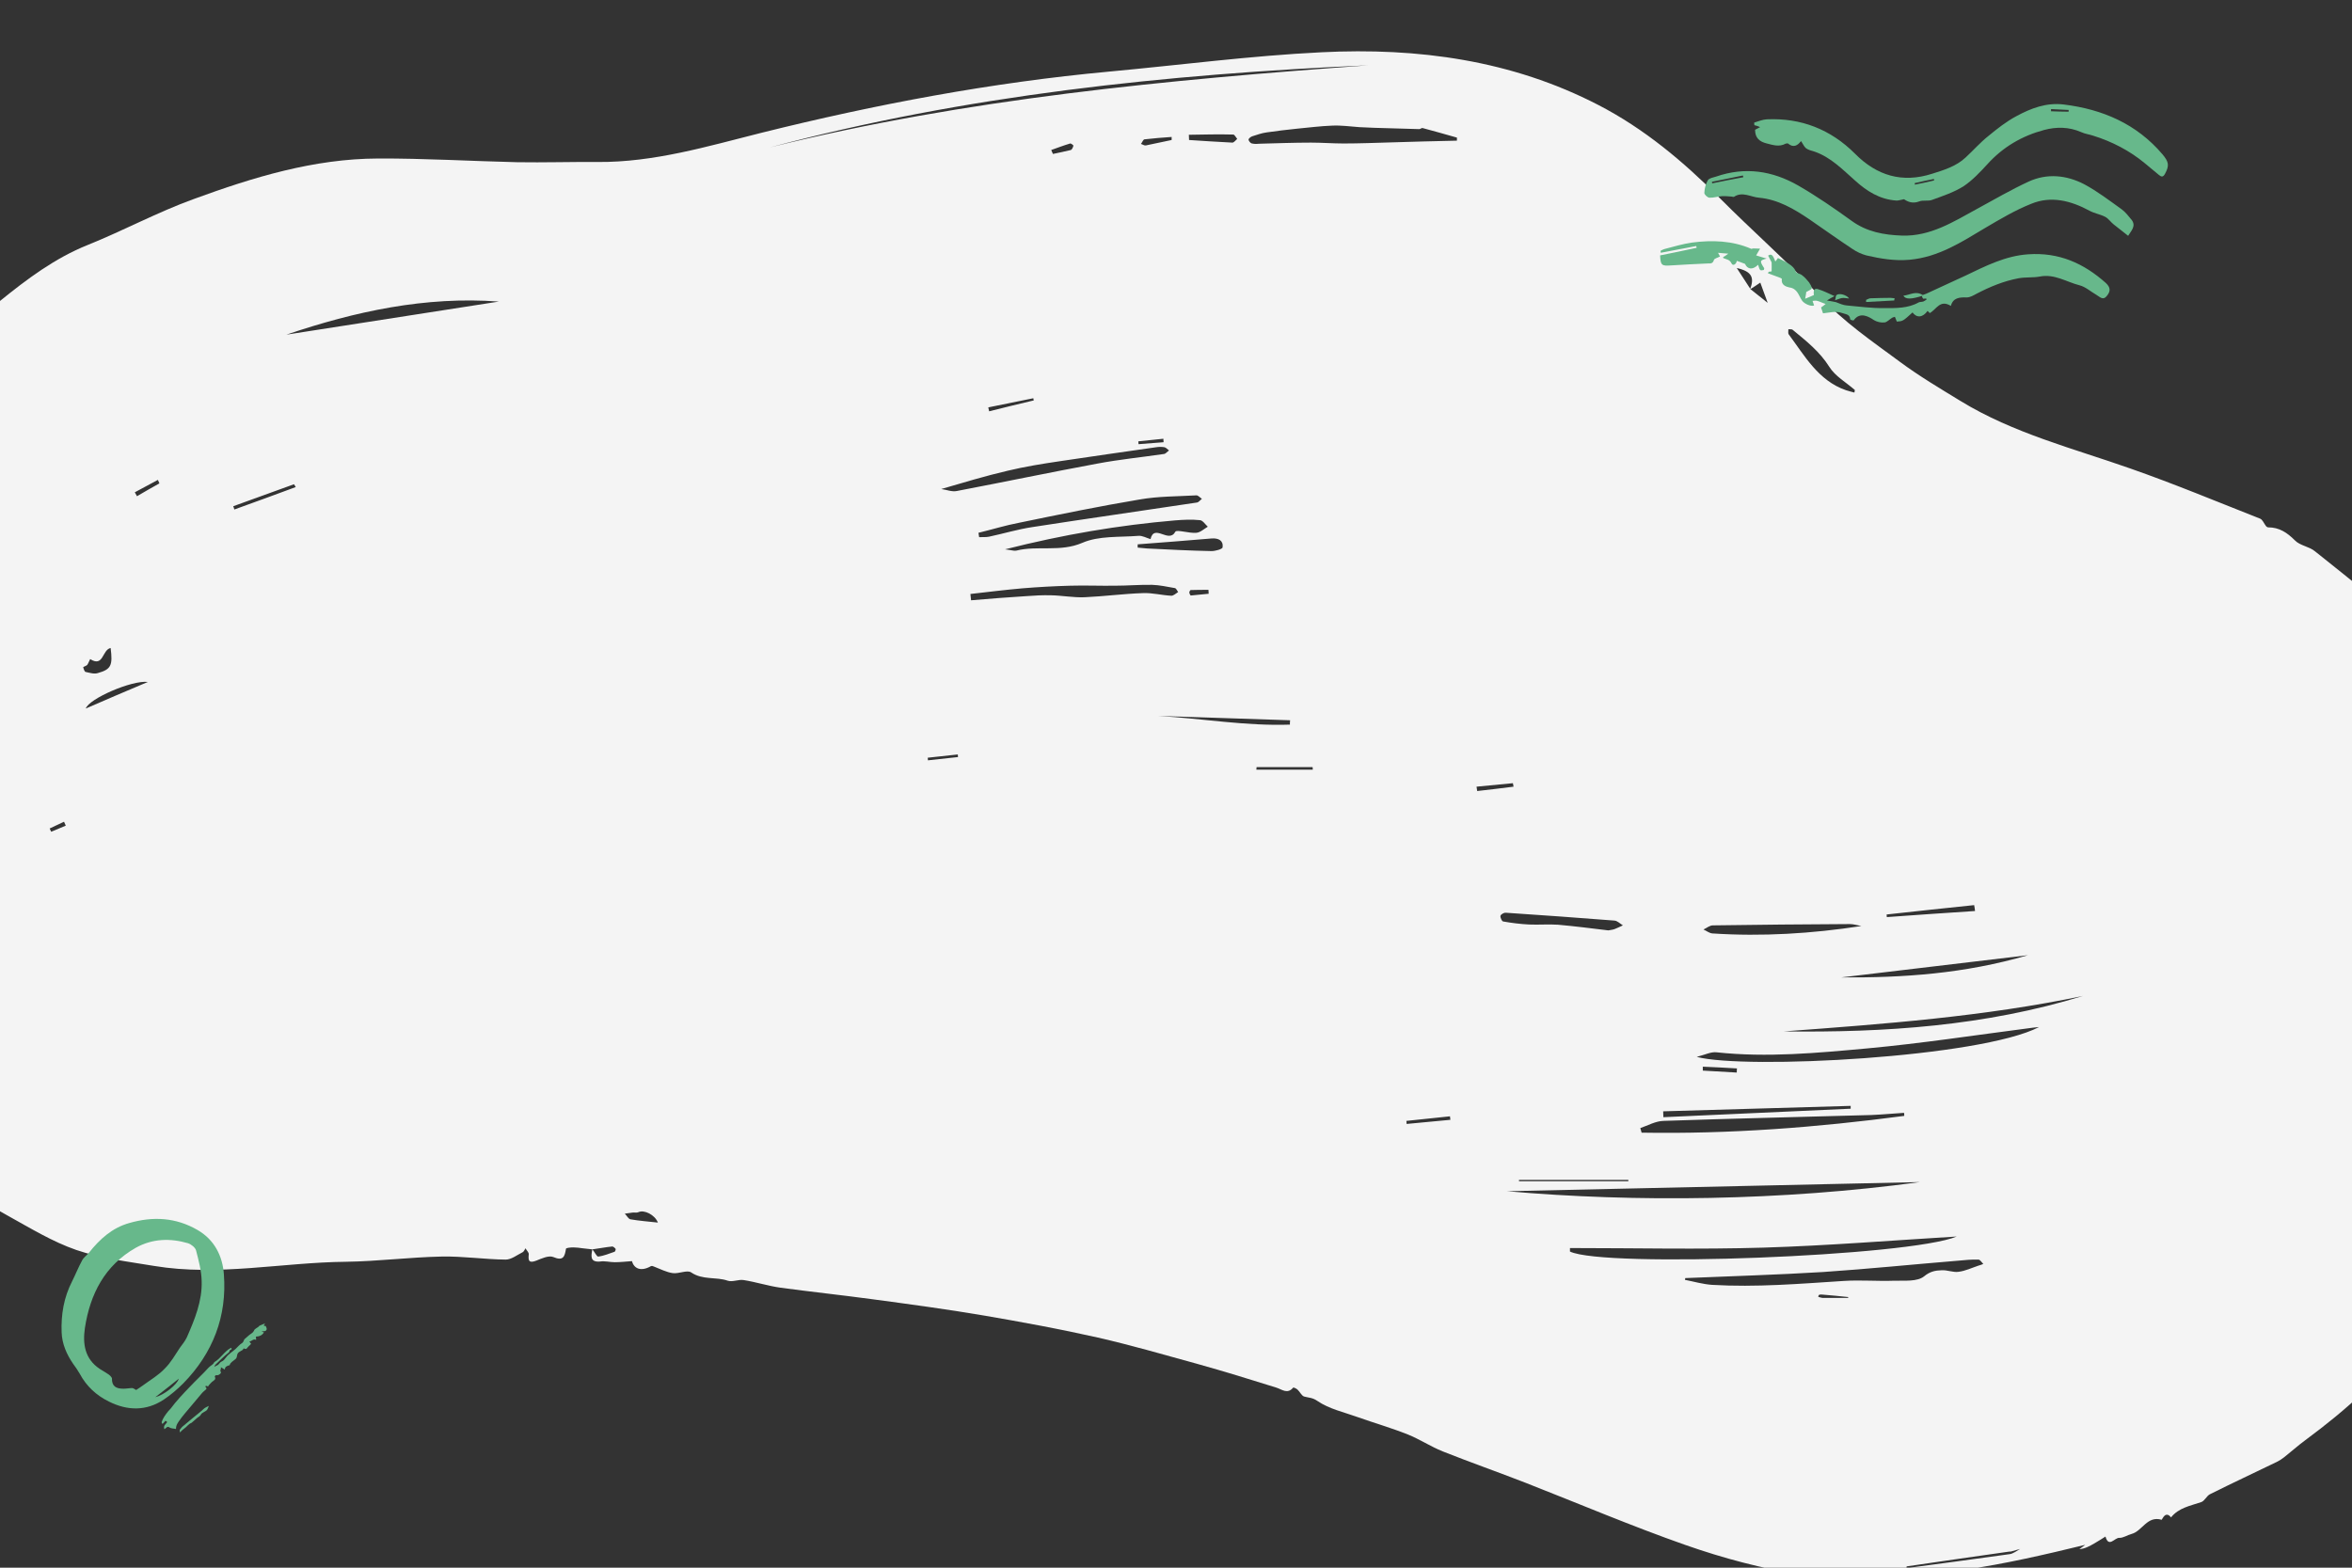<?xml version="1.0" encoding="utf-8"?>
<!-- Generator: Adobe Illustrator 26.0.1, SVG Export Plug-In . SVG Version: 6.00 Build 0)  -->
<svg version="1.1" id="Ebene_1" xmlns="http://www.w3.org/2000/svg" xmlns:xlink="http://www.w3.org/1999/xlink" x="0px" y="0px"
	 width="1080px" height="720px" viewBox="0 0 1080 720" style="enable-background:new 0 0 1080 720;" xml:space="preserve">
<rect x="0" y="0" width="1080" height="720" fill="#333333" stroke="none"/>
<style type="text/css">
	.st0{fill-rule:evenodd;clip-rule:evenodd;fill:#F4F4F4;}
	.st1{fill-rule:evenodd;clip-rule:evenodd;fill:#67B88B;}
</style>
<path class="st0" d="M22.8,380.5c0.2,0.5,0.5,1,0.7,1.5c2.2-0.9,4.4-1.8,6.7-2.8c-0.3-0.6-0.5-1.2-0.8-1.8
	C27.2,378.4,25,379.5,22.8,380.5L22.8,380.5z M555,272.7c0-0.6-0.1-1.2-0.1-1.8c-2.8,0-5.5,0-8.2,0.1c-0.2,0-0.6,0.8-0.6,1.2
	c0.1,0.5,0.5,1.3,0.7,1.3C549.5,273.3,552.2,272.9,555,272.7L555,272.7z M522.7,202.7c0,0.4,0.1,0.9,0.1,1.3
	c3.8-0.3,7.6-0.6,11.5-0.9c0-0.5-0.1-1.1-0.1-1.6L522.7,202.7z M848.7,596.1l-0.1-0.4c-3.8-0.4-7.7-0.8-11.5-1.1
	c-0.6-0.1-1.3-0.1-1.8,0.1c-0.2,0-0.3,0.6-0.4,0.9c0.6,0.2,1.3,0.4,1.9,0.5C840.7,596.1,844.7,596.1,848.7,596.1L848.7,596.1z
	 M426,348c0,0.4,0.1,0.8,0.1,1.2c4.6-0.5,9.2-1,13.8-1.5c0-0.4-0.1-0.8-0.1-1.2C435.2,347,430.6,347.5,426,348L426,348z M73.2,222
	c-0.2-0.5-0.5-1.1-0.7-1.6c-3.5,1.9-7.1,3.8-10.6,5.7c0.3,0.6,0.7,1.2,1,1.8C66.2,225.9,69.7,224,73.2,222L73.2,222z M482.7,68.9
	c0.3,0.6,0.5,1.2,0.8,1.8c2.7-0.6,5.5-1.1,8.2-1.8c0.6-0.2,1-1.3,1.2-2c0-0.2-1.1-1.1-1.5-1C488.4,66.8,485.5,67.9,482.7,68.9
	L482.7,68.9z M666,514.3c-0.1-0.5-0.1-1.1-0.2-1.6c-6.7,0.7-13.4,1.4-20,2.1c0,0.5,0.1,0.9,0.1,1.4
	C652.6,515.6,659.3,514.9,666,514.3L666,514.3z M781.9,489.9c0,0.6,0,1.2,0,1.8l15.6,0.9c0-0.6,0-1.3,0.1-1.9
	C792.3,490.4,787.1,490.1,781.9,489.9L781.9,489.9z M695,361.3c-0.1-0.5-0.2-1-0.3-1.6c-5.6,0.5-11.2,1.1-16.7,1.6
	c0.1,0.7,0.2,1.4,0.3,2C683.8,362.7,689.4,362,695,361.3L695,361.3z M538,64.3l0-1.4c-4.2,0.3-8.3,0.6-12.5,1.1
	c-0.6,0.1-1,1.4-1.6,2.1c0.7,0.2,1.5,0.8,2.2,0.7C530.1,66,534,65.1,538,64.3L538,64.3z M474.7,183.9c-0.1-0.3-0.2-0.7-0.2-1
	c-6.9,1.4-13.8,2.8-20.7,4.2c0.1,0.6,0.3,1.2,0.4,1.8C461,187.2,467.9,185.5,474.7,183.9L474.7,183.9z M135.8,223.7
	c-0.3-0.4-0.5-0.9-0.8-1.3l-27.9,10.1c0.2,0.5,0.4,1,0.5,1.5C117,230.6,126.4,227.2,135.8,223.7L135.8,223.7z M302.1,561.5
	c-1.4-3.6-6.3-6-8.9-4.8c-0.8,0.4-1.8,0.1-2.7,0.2c-1.2,0.1-2.4,0.4-3.6,0.5c0.9,0.9,1.6,2.4,2.6,2.6
	C293.5,560.7,297.6,561,302.1,561.5L302.1,561.5z M577,352.3c0,0.4-0.1,0.8-0.1,1.2h25.9c0-0.4,0-0.8-0.1-1.2H577z M697.5,541.9
	c0,0.2,0,0.4,0,0.6h50.2c0-0.2,0-0.4,0-0.6H697.5z M545.9,61.9l0.1,2.4c6.6,0.4,13.2,0.9,19.9,1.2c0.7,0,1.5-1.1,2.2-1.7
	c-0.6-0.7-1.2-2-1.8-2C559.5,61.6,552.7,61.8,545.9,61.9L545.9,61.9z M875.5,719.4c0,0.2-0.1,0.5-0.1,0.8
	c15.8-2.1,31.6-4.2,47.3-6.4c1.7-0.2,3.3-1.5,4.9-2.4c-1.4,0.4-2.9,0.8-4.3,1.2c-0.2,0-0.4,0-0.6,0
	C907,714.8,891.3,717.1,875.5,719.4L875.5,719.4z M67.9,313.2c-7.4-0.9-27.2,7.8-28.5,12.2C48.8,321.3,57.7,317.5,67.9,313.2
	L67.9,313.2z M50.8,297.6c-4,0.9-3.2,9-9.4,5.1c-0.3,0.6-0.6,1.3-0.9,1.9c-0.2,0.3-0.3,0.7-0.6,0.9c-0.5,0.4-1.7,0.8-1.7,0.9
	c0.2,0.8,0.6,2.1,1.1,2.2c1.9,0.4,4,1.1,5.7,0.5C51.1,307.4,51.8,305.5,50.8,297.6L50.8,297.6z M906.9,418.4
	c-0.1-0.9-0.2-1.8-0.4-2.7c-13.4,1.4-26.8,2.8-40.2,4.3c0,0.4,0.1,0.8,0.1,1.2C879.9,420.2,893.4,419.3,906.9,418.4L906.9,418.4z
	 M592.3,332.8c0-0.7,0-1.3,0.1-2c-20.2-0.7-40.4-1.3-60.6-2C552,330,572.1,333.5,592.3,332.8L592.3,332.8z M522.4,250
	c0,0.5,0,1,0,1.5c1.4,0.1,2.9,0.3,4.3,0.4c9.9,0.5,19.7,1,29.6,1.2c1.8,0,5-0.9,5.1-1.7c0.4-3.2-1.9-4.3-5-4.1
	C545.1,248.3,533.8,249.1,522.4,250L522.4,250z M-38.9,252.5c0.6,0.4,1.2,0.8,1.8,1.2l33.5-54c-3.6,3.5-6.7,7.4-10,11.3
	c-0.9,1.1-1.6,4.6-3.6,0.7c-0.5,0.3-1.2,0.5-1.5,1c-0.3,0.6-0.5,2-0.4,2c3.9,0.9,1.1,2.6,0.4,3.8C-25.4,229.9-32.1,241.2-38.9,252.5
	L-38.9,252.5z M849.8,509.2c0-0.4,0-0.8,0-1.3l-86.1,2.5c0,0.9,0.1,1.8,0.1,2.7C792.4,511.8,821.1,510.5,849.8,509.2L849.8,509.2z
	 M851.5,180.3c0.1-0.4,0.2-0.8,0.2-1.2c-4-3.5-9-6.3-11.7-10.6c-4.4-7-10.6-11.9-16.8-17c-0.4-0.4-1.3-0.2-2-0.3
	c0,0.8-0.2,1.8,0.1,2.3c7.4,9.9,13.6,21.3,26.3,25.7C849,179.7,850.2,179.9,851.5,180.3L851.5,180.3z M931.2,438.7
	c-29.7,3.5-57.7,6.9-85.7,10.2C873.9,449.1,902.1,447.2,931.2,438.7L931.2,438.7z M738.5,427.3c1.2-0.2,2.1-0.3,2.9-0.6
	c1.3-0.5,2.5-1.1,3.8-1.7c-1.3-0.8-2.5-2.1-3.9-2.2c-16.6-1.3-33.2-2.5-49.8-3.6c-0.9-0.1-2.3,0.7-2.5,1.4c-0.2,0.7,0.6,2.5,1.2,2.6
	c3.9,0.7,7.9,1.2,11.9,1.4c4.4,0.2,8.9-0.2,13.3,0.1C723.3,425.4,731,426.4,738.5,427.3L738.5,427.3z M854.7,425.3
	c-1.8-0.3-3.5-0.9-5.3-0.9c-21,0.1-41.9,0.3-62.9,0.6c-1.4,0-2.8,1.2-4.3,1.9c1.4,0.6,2.7,1.7,4.1,1.8
	C809.2,430.2,831.9,428.8,854.7,425.3L854.7,425.3z M445.6,272.8c0.1,1,0.2,1.9,0.3,2.9c8.4-0.7,16.8-1.4,25.2-1.9
	c3.8-0.3,7.7-0.5,11.5-0.4c5.1,0.1,10.3,1.1,15.4,0.9c9-0.4,17.9-1.6,26.8-1.9c4.3-0.2,8.7,1,13,1.2c1,0.1,2.2-1.1,3.2-1.7
	c-0.5-0.6-0.9-1.7-1.5-1.8c-3.5-0.6-7-1.4-10.5-1.5c-5.7-0.1-11.3,0.4-17,0.4c-6.9,0.1-13.7-0.2-20.6,0c-7.3,0.2-14.6,0.6-21.9,1.2
	C461.5,270.9,453.6,271.9,445.6,272.8L445.6,272.8z M432.2,224.6c2.4,0.3,4.9,1.4,7.2,0.9c21.5-4.1,43-8.6,64.6-12.6
	c10.1-1.9,20.3-2.9,30.5-4.4c0.8-0.1,1.5-1.1,2.3-1.6c-0.7-0.5-1.3-1.3-2.1-1.5c-1.2-0.2-2.6-0.2-3.8,0c-14.7,2.1-29.4,4.2-44.1,6.4
	c-8.1,1.2-16.2,2.5-24.1,4.4C452.4,218.6,442.5,221.6,432.2,224.6L432.2,224.6z M131.5,153.7c32.5-5.1,65.1-10.1,97.6-15.2
	C195.3,136,163.1,143,131.5,153.7L131.5,153.7z M449.3,244.7l0.3,2c1.5-0.1,3,0.1,4.5-0.2c6.6-1.4,13.2-3.4,19.8-4.4
	c25.2-3.9,50.5-7.5,75.7-11.3c0.8-0.1,1.5-1.1,2.3-1.7c-0.8-0.5-1.7-1.6-2.5-1.6c-8.7,0.5-17.6,0.4-26.1,1.9
	c-18.5,3.1-37,6.9-55.4,10.7C461.6,241.3,455.5,243.2,449.3,244.7L449.3,244.7z M956.5,457.4c-45.4,9.5-91.4,12.9-137.5,16.3
	C865.6,474.3,911.7,471.2,956.5,457.4L956.5,457.4z M461.5,252.3c2.8,0.3,4.1,0.8,5.1,0.6c9.9-2.5,20.2,0.8,30.4-3.6
	c7.6-3.3,17-2.5,25.7-3.2c1.8-0.2,3.8,1,5.6,1.5c1.7-7.3,8.4,2.2,11.4-3.4c0.6-1.1,6.3,0.8,9.6,0.5c1.8-0.1,3.6-1.8,5.3-2.8
	c-1.2-1.1-2.3-2.9-3.6-3c-3.8-0.4-7.6-0.2-11.4,0.1C513.8,241.2,488.3,245.5,461.5,252.3L461.5,252.3z M874.4,512.5
	c0-0.5,0-0.9-0.1-1.4c-5,0.3-10,0.8-15,1c-31.8,0.9-63.7,1.6-95.5,2.7c-3.6,0.1-7.1,2.1-10.6,3.3c0.2,0.7,0.4,1.4,0.6,2.1
	C794.2,520.9,834.4,517.8,874.4,512.5L874.4,512.5z M628.2,30c-92.7,4.1-184.7,13.7-274.7,37.7C443.7,45.3,535.8,36.7,628.2,30
	L628.2,30z M669,64.6c0-0.5,0-1,0-1.4c-5.3-1.5-10.5-3-15.8-4.4c-0.4-0.1-1,0.5-1.5,0.5c-6.9-0.2-13.8-0.4-20.7-0.6
	c-2.3-0.1-4.6-0.2-6.8-0.3c-4.2-0.3-8.3-0.9-12.5-0.7c-5.4,0.2-10.7,0.9-16.1,1.4c-4.6,0.5-9.3,1-13.9,1.7c-2.3,0.3-4.5,1.1-6.7,1.8
	c-0.7,0.2-1.7,1.1-1.7,1.5c0.1,0.7,0.9,1.7,1.6,1.8c1.2,0.3,2.5,0.2,3.8,0.1c7.8-0.2,15.5-0.5,23.3-0.5c5,0,10,0.4,15,0.4
	c7.2,0,14.5-0.3,21.7-0.5C648.7,65.1,658.8,64.8,669,64.6L669,64.6z M773.8,587c0,0.3,0,0.5-0.1,0.8c4.1,0.8,8.2,2,12.4,2.3
	c20.3,1.2,40.4-0.5,60.6-1.8c7.7-0.5,15.4,0.2,23.2-0.1c4.7-0.1,10.5,0.5,13.6-2c2.8-2.3,5.2-2.7,8-2.8c2.6-0.2,5.4,1.1,7.9,0.7
	c3.1-0.4,6-1.8,9-2.8c0.8-0.2,1.5-0.5,2.3-0.8c-0.7-0.7-1.5-2-2.2-2c-3.1-0.1-6.2,0.2-9.3,0.5c-20.7,1.7-41.3,3.8-62,5.2
	C816.1,585.5,794.9,586.1,773.8,587L773.8,587z M779.1,485.4c22.2,5.9,130.3,0.3,157.2-13.7c-1.9,0.2-3.2,0.3-4.4,0.5
	c-24.8,3.2-49.5,7-74.4,9.3c-23,2.1-46.1,4.3-69.3,1.8C785.7,483,783,484.4,779.1,485.4L779.1,485.4z M692,547.1
	c59.2,5.2,126.2,4.4,189.6-4.2C818,544.3,751.1,545.8,692,547.1L692,547.1z M898.5,567.9c-29.8,1.8-59.2,4.2-88.6,5.1
	c-29.6,0.9-59.3,0.2-89,0.2c0,0.5,0,1.1,0,1.6C736.6,582.4,876.9,577,898.5,567.9L898.5,567.9z M803.8,132.8
	c2.4,1.9,4.7,3.7,7.9,6.3c-1.5-4.1-2.5-6.9-3.4-9.3c-1.5,1-3.1,2.1-4.7,3.1c2-5.3,1-8.2-6.1-9.8
	C799.8,126.6,801.8,129.7,803.8,132.8L803.8,132.8z M272,573.8c-1.5-0.2-3-0.3-4.5-0.5c-1.4-0.2-2.9-0.4-4.3-0.4
	c-1.1,0-3.2,0.2-3.3,0.6c-0.6,3.6-1.2,5.8-5.9,3.8c-2.1-0.8-5.3,0.7-7.8,1.7c-3.4,1.3-3.7-0.1-3.4-2.9c0.1-0.9-1-1.8-1.5-2.8
	c-0.4,0.6-0.7,1.5-1.3,1.8c-2.6,1.3-5.2,3.4-7.8,3.4c-9.8-0.1-19.6-1.6-29.4-1.4c-14.7,0.3-29.3,2.2-44,2.4
	c-29.4,0.3-58.6,6.8-88.1,1.9c-11.9-2-24.2-3.4-35.6-7.3c-11-3.8-21.1-10-31.4-15.7c-16.5-9.2-32.5-19.2-45.7-32.9
	c-17.6-18.3-33.6-37.7-42.3-62c-3.5-9.8-8-19.3-11.1-29.3c-2.1-6.9-4.1-14.5-3.4-21.5c1.1-12-1.4-23.4-3.3-34.9
	c-6-37.8-0.8-74.3,12.9-109.8c8.2-21.3,18.1-41.7,29.9-61.3c15.8-26.2,35.4-49.1,59.2-68.4c12.5-10.1,25.2-19.7,40.4-25.8
	c16.4-6.6,32.1-15.1,48.7-21.1c27.3-10,55.1-18.5,84.5-18.6c21.3-0.1,42.7,1.2,64,1.7c12.3,0.2,24.6-0.2,36.9-0.1
	c25.9,0.2,50.5-7.2,75.2-13.4c52.6-13.1,105.6-23.1,159.5-28.1c32.6-3,65.1-7.3,97.8-8.9c44.1-2.2,87.2,3.6,127,24.2
	c21.1,10.9,39.1,26,55.8,42.8c15.1,15.2,31.3,29.3,45.9,45c10.9,11.8,24,20.7,36.7,30.1c8.9,6.6,18.5,12.3,28,18.1
	c24.2,14.8,51.6,21.7,78,31c20,7,39.7,15.2,59.5,23c1.2,0.5,1.8,2.3,2.7,3.4c0.2,0.3,0.7,0.6,1,0.6c5.1,0,8.7,2.4,12.3,6
	c2.3,2.4,6.6,2.8,9.2,5c12.2,9.9,25,19.3,36,30.6c9.5,9.8,17.5,21.2,24.8,32.8c7.4,11.8,13.7,24.4,19.1,37.2
	c5.5,13,9.7,26.6,13.6,40.2c7.9,26.9,10.3,54.6,7.7,82.4c-2.7,28.3-10.8,55.5-22.8,81.4c-4.7,10.2-10.1,20.2-15.8,30
	c-3,5.2-7.2,9.6-10.7,14.5c-2.4,3.4-4.1,7.2-6.5,10.6c-13.6,19.2-31,34.6-49.8,48.5c-3.4,2.5-6.5,5.3-9.8,7.9
	c-1,0.8-2.1,1.5-3.3,2.1c-10.3,5-20.6,9.8-30.8,14.9c-1.5,0.8-2.4,3.1-4,3.6c-5,1.7-10.3,2.6-13.8,7c-2.6-3.3-4.1,1.1-4.3,1.1
	c-6.7-2-8.9,5.2-13.8,6.5c-1.9,0.5-3.9,1.9-5.7,1.8c-2.1-0.1-4.8,4.7-6.3-0.6c-1.7,1.1-3.5,2.2-5.2,3.2c-2.1,1.2-4.2,2.4-6.8,2.6
	c0.9-0.7,1.8-1.3,2.7-2c-36.9,9-73.8,17.1-112.2,13.4c0,0.7,0.1,1.4,0.1,2.1c20.4-0.6,40.8-1.2,61.2-1.7c0,0.1,0.1,0.1,0.1,0.2
	c-8.3,0.9-16.6,2.1-24.9,2.6c-37.1,2.2-73-4.3-107.8-16.5c-24.8-8.7-49-19-73.5-28.6c-12.6-4.9-25.4-9.4-38-14.4
	c-5.5-2.2-10.6-5.6-16.1-7.8c-7.5-3-15.2-5.2-22.8-7.9c-6.4-2.3-13.3-3.8-18.7-7.5c-2.3-1.6-3.9-1.4-6-2c-1.2-0.3-2-2.2-3.1-3.2
	c-0.5-0.5-1.9-1.1-2-0.9c-2.6,3.1-5,0.9-7.7,0c-12.1-3.8-24.1-7.5-36.3-10.9c-15.2-4.2-30.4-8.6-45.7-12.1
	c-17.3-3.9-34.7-7.1-52.2-10.1c-17-2.9-34.2-5.2-51.3-7.5c-14-1.9-28.2-3.4-42.2-5.3c-5.7-0.8-11.2-2.6-16.9-3.5
	c-2.4-0.4-5.1,1-7.3,0.3c-5.4-1.9-11.5-0.2-16.8-3.8c-1.8-1.3-5.7,0.7-8.5,0.3c-2.9-0.4-5.7-1.9-8.6-3c-0.4-0.2-1-0.4-1.4-0.2
	c-4.5,2.6-7.8,1.2-8.7-2.3c-2.9,0.2-5.4,0.5-7.9,0.5c-2.3,0-4.7-0.7-6.9-0.3C270.9,579.7,271.4,576.9,272,573.8c1,1.1,2,3.4,2.7,3.3
	c2.6-0.3,5.1-1.4,7.5-2.2c0.3-0.1,0.6-1.1,0.5-1.3c-0.4-0.5-1.1-1.2-1.7-1.1C278,572.8,275,573.4,272,573.8L272,573.8z"/>
<g>
	<path class="st1" d="M119.1,608.9c0.8-0.3,1.5-0.7,2.6-1.1c-0.3,0.6-0.5,0.8-0.6,1.1c0.3,0,0.6,0.1,0.9,0.1c0.4,0.8,0.8,1.6,0,2.2
		c-0.4,0.3-1.2,0.1-1.9,0.4c0.3,0.1,0.7,0.2,1.1,0.3c-0.8,1.4-2.1,1.9-3.7,2c0.1,0.6,0.1,1,0.1,1.5c-1.3-0.7-1.9,0.6-3.1,0.7
		c0.4,0.5,0.6,0.8,0.8,1.1c-0.3,0.3-0.7,0.8-1.1,1.1c-0.6,0.4-0.9,1.8-2.1,1c-0.1,0-0.3,0.1-0.3,0.1c-0.2,0.2-0.2,0.5-0.4,0.6
		c-0.7,0.5-1.6,0.8-2.1,1.4c-0.5,0.6-0.4,1.5-0.7,2.2c-0.2,0.4-0.6,0.8-1,1c-0.4,0.3-1.9,1.4-2,2s-0.6,0.5-0.9,0.6
		c-0.4,0.2-0.9,0.4-1.2,0.8c-0.2,0.3-0.2,0.7-0.3,1c-0.5-0.3-1-0.6-1.8-1.1c0.3,1-0.6,1.3,0,2.2c0.4,0.5-1,1.7-2,1.5
		c-0.7-0.1-0.5,0.4-0.8,0.6c0.8,1.4-0.5,1.8-1.2,2.4c-0.3,0.3-1.4,1.4-1.5,1.6c-0.1,0.2-0.3,0.4-0.4,0.6c-0.2-0.1-0.4-0.3-0.7-0.3
		c-0.1,0-0.3,0.1-0.6,0.2c0.2,0.3,0.4,0.6,0.6,0.8c0,0.2,0,0.4-0.1,0.5c-0.7,0.7-1.6,1.3-2.2,2.1c-1.6,1.8-3.1,3.8-4.7,5.6
		c-1.9,2.3-4,4.6-5.7,7.1c-0.8,1.2-1.3,2-1.3,3.5c-1.1-0.3-2.1-0.1-3.1-0.8c-0.9-0.6-1.4,0.4-2.2,0.9c-0.7-1.7,0.7-2.3,1.3-3.3
		c-0.3-0.2-0.6-0.4-0.8-0.6c-0.4,0.5-0.8,0.9-1.4,1.5c-0.2-0.4-0.4-0.7-0.4-0.8c0.6-1.9,1.8-3.5,3-5c0.3-0.4,0.8-0.8,1.1-1.2
		c2.7-3.6,5.7-6.8,8.8-10c2.8-3,5.9-5.8,8.7-8.9c0.8-0.9,2.1-1.3,2.6-2.5c3-1.7,4.6-5,7.7-6.6c0.6,0.6,0.1,0.8-0.5,1.1
		c-0.3,0.2-0.1,0.7-0.6,1.1c-2.2,1.7-4.1,3.7-6.1,5.6c-0.1,0.1-0.2,0.3-0.5,1c0.7-0.4,0.9-0.6,1.2-0.7c1-0.3,1.2-1.4,2.2-1.8
		c0.8-0.3,1.5-1.2,2-1.9c1.2-1.6,3-2.6,4.4-3.9c1-0.9,1.8-2,3-2.7c0.5-0.3,0.7-1.1,1-1.7c0.8-0.7,1.5-1.3,2.3-2
		c0.7-0.6,1.6-0.9,2.1-1.9C116.9,610.1,118.4,609.9,119.1,608.9"/>
	<path class="st1" d="M95.1,647.5c-0.8,0.9-2.3,1.2-2.8,2.1c-0.5,1-1.4,1.2-2.1,1.9c-0.7,0.7-1.5,1.3-2.3,2
		c-1.4,0.5-2.1,1.8-3.3,2.6c-0.6,0.4-1.2,1-2,1.8c0-0.7-0.2-1.1,0-1.3c0.5-0.7,1.1-1.4,1.8-1.9c2.7-2.3,5.4-4.5,8.1-6.7
		c0.6-0.5,1.1-1.1,1.8-1.5c0.4-0.3,0.9-0.4,1.6-0.8C95.6,646.5,95.4,647,95.1,647.5"/>
</g>
<path class="st1" d="M71.3,641.7c4-1,10.1-5.8,10.8-8.5C78.5,636.1,75.2,638.7,71.3,641.7 M62.5,638.4c1-0.7,2.1-1.3,3.1-2.1
	c3.4-2.5,7.2-4.7,10-7.7c2.8-2.7,4.8-6.3,7-9.6c1.1-1.5,2.4-3.1,3.2-4.8c3.6-8.2,7.1-16.7,6.8-25.8c-0.1-4.8-1.4-9.6-2.6-14.2
	c-0.4-1.3-2.2-2.7-3.6-3.2c-8.2-2.4-16.4-2.2-24.1,2.1c-14.2,8.1-20.9,21.2-23.3,36.7c-1.1,7.4-0.1,14.3,6.8,18.9
	c1.4,0.9,2.7,1.6,4,2.5c0.6,0.4,1.5,1.3,1.6,1.8c-0.1,3.8,2,4.8,5.3,4.8c1.4,0,2.8-0.3,4.1-0.3C61.5,637.7,62.2,638.2,62.5,638.4
	 M28.3,611.9c-0.3-8.2,1-16,4.8-23.4c1.6-3.2,2.9-6.5,4.6-9.6c0.7-1.4,2.1-2.3,3.1-3.5c5-6.3,10.7-11.5,18.6-13.7
	c10.8-3.1,21.3-2.6,31.3,3.2c7.8,4.5,11.5,12,12.1,20.3c1.5,19.3-5,36.2-18.6,50.1c-2.7,2.7-5.7,5.3-9,7.5c-8,5.3-16.6,5.2-25.2,0.9
	c-5.7-2.8-10.3-7-13.4-12.8c-0.9-1.6-1.9-3-3-4.5C30.6,622,28.5,617.3,28.3,611.9"/>
<g>
	<path class="st1" d="M786.2,84.2c4.8-1,9.5-1.9,14.3-2.8c0-0.3-0.1-0.5-0.2-0.8c-4.8,1-9.5,1.9-14.2,2.9
		C786.1,83.8,786.2,84,786.2,84.2 M977.2,108.3c-2.3-1.9-4.5-3.5-6.6-5.2c-1.4-1.1-2.4-2.7-3.9-3.5c-2.3-1.2-5-1.6-7.2-2.8
		c-8.5-4.6-17.6-7-26.8-3.2c-7.3,2.9-14.2,7-21,11c-10.9,6.5-21.5,13.5-34.9,14.7c-6.9,0.6-13.3-0.5-19.8-2
		c-2.2-0.6-4.4-1.6-6.3-2.9c-6.7-4.4-13.3-9.2-19.9-13.7c-7.1-4.8-14.4-9.1-23.1-9.9c-3.8-0.3-7.6-3-11.5-0.4
		c-0.2,0.1-0.6,0-0.9-0.1c-1.5-0.1-3.1-0.3-4.6-0.2c-2,0.1-3.8,0.8-5.7,0.7c-0.9,0-2.4-1.4-2.4-2.2c0.1-2,0.6-4.1,1.6-5.8
		c0.6-1,2.5-1.3,3.8-1.7c13.3-4.6,25.8-2.7,37.7,4.1c8.5,4.9,16.6,10.5,24.5,16.2c7,5.1,14.8,6.5,23.2,6.8
		c13,0.4,23.5-6.3,34.3-12.2c7.9-4.3,15.6-8.8,23.8-12.6c8.5-3.9,17.4-3,25.5,1.2c6,3.2,11.6,7.5,17.2,11.5c1.8,1.3,3.2,3.2,4.7,5
		C980.9,103.9,978.6,106,977.2,108.3"/>
	<path class="st1" d="M949.9,50.5c-2.6-0.1-5.4-0.3-8.1-0.4c0,0.4,0,0.7,0,1c2.7,0.1,5.4,0.2,8.1,0.2
		C949.9,51.1,949.8,50.8,949.9,50.5 M888,82.2c-2.9,0.6-5.9,1.2-8.8,1.9c0,0.2,0.1,0.5,0.1,0.7c2.9-0.6,5.9-1.2,8.7-1.9
		C888.2,82.7,888.1,82.4,888,82.2 M805.6,57.5c-0.1-0.4-0.1-0.7-0.1-1.2c2-0.6,3.9-1.4,5.8-1.5c15.7-0.7,29.3,4.6,40.5,15.8
		c10,10.1,21.7,13.6,35.4,9.2c5.4-1.7,11-3.4,15.3-7.4c3.6-3.3,6.8-7,10.6-10c4-3.3,8.2-6.6,12.7-9c6.8-3.7,13.9-6.4,21.9-5.4
		c17.8,2.2,33.4,8.9,45.3,22.9c2.9,3.5,3.2,5.1,1.1,9c-0.9,1.6-1.7,1.3-2.7,0.5c-2.2-1.8-4.3-3.6-6.5-5.4c-7-5.8-15.1-10-23.8-12.7
		c-1.8-0.6-3.7-0.8-5.4-1.6c-5.7-2.5-11.5-2.5-17.1-1c-10.1,2.7-18.9,7.8-26.1,15.8c-3.3,3.6-6.8,7.3-10.8,10
		c-4.4,2.8-9.6,4.5-14.5,6.3c-1.8,0.7-4.2,0-5.9,0.7c-3.1,1.2-5.4,0.1-7-1c-1.7,0.3-2.7,0.7-3.6,0.6c-7.5-0.5-13.5-4.3-18.8-9.1
		c-5.8-5.1-11.2-10.8-18.8-13.4c-1.3-0.4-2.7-0.7-3.8-1.5c-0.9-0.7-1.5-2.2-2.3-3.3c-1.6,2.1-3.5,3.2-6,1.1c-0.2-0.1-0.8,0-1.1,0.1
		c-2.9,1.6-5.8,0.6-8.6-0.1c-3.3-0.8-5.4-2.5-5.4-6.3l2.3-1.2C807,57.8,806.3,57.7,805.6,57.5"/>
	<path class="st1" d="M811.8,125.5c1.5,0.6,3.1,1.1,4.6,1.7c0.7,0.2,1.8,0.7,1.8,0.9c-0.5,2.8,2,3.6,3.4,3.9
		c3.8,0.5,4.3,3.8,5.9,6.1c1,1.4,4,2.8,5.5,2.2c-0.3-0.8-0.5-1.4-0.7-2.1c0.8-0.1,1.6-0.2,2.2,0c1.2,0.3,2.2,0.9,3.8,1.4
		c-0.9,0.7-1.4,1.2-2.1,1.6c0.3,1,0.6,1.8,0.9,2.7c3.1-0.3,5.8-1.2,8.9-0.1c1.7,0.6,3.4,0.5,3.6,2.9c0,0.2,1.5,0.6,1.6,0.4
		c2.9-4.1,7-1.6,9.1-0.2c1.8,1.1,3.4,1.3,5,1.2c1.2-0.1,2.4-1.5,3.6-2.2c0.4-0.2,0.7-0.2,1.2-0.4c0.3,0.8,0.6,1.5,0.9,2.2
		c2.8-0.2,2.8-0.2,7.2-4.2c1.9,2.6,4.7,2.4,6.9-0.7c0.5,0.4,0.9,0.9,1,1c3.1-1.7,4.7-6.4,9.7-3.3c1-3.8,4-4,7.3-3.9
		c1.6,0,3.2-1,4.7-1.8c6-3.1,12.2-5.7,19.1-7c3.4-0.6,6.7-0.2,9.8-0.8c6.7-1.3,12.2,2.5,18.1,4c2.8,0.7,5.2,2.9,7.8,4.4
		c1.6,0.9,3.1,2.9,5,0.3c1.5-2,1.6-3.6-0.6-5.7c-10.2-9.1-21.6-14.2-35.7-13.2c-10.5,0.7-19.6,5.4-28.8,9.8c-6,2.8-12,5.5-18,8.3
		c-0.9,0.5-2.9,0.4-1.4,2.3l0,0l1.4-0.1c0,0.1,0.1,0.3,0.2,0.4c-0.5,0.4-1.1,0.8-1.6,1c-0.7,0.2-1.5,0.1-2.1,0.4
		c-5,2.8-10.5,2.6-15.8,2.6c-5.7,0.1-11.4-0.7-17.1-1.2c-1.7-0.1-3.4-0.9-5-1.5l0.1,0c-1.1-0.2-2.4-0.5-4.3-0.8
		c1.5-0.9,2.2-1.4,3.5-2c-2.7-1.2-5-2.4-7.6-3.2c-1.6-0.5-2.2,0.3-1.9,2.7c-1.3,0.6-2.5,1.1-4,1.7c0.3-1.3,0.4-2.3,0.5-3.1
		c1-0.6,2.4-1.1,2.5-1.6c0.1-0.9-0.7-2-1.2-2.8c-1-1.2-1.9-2.3-3.1-3.2c-0.6-0.6-1.7-0.8-2.9-1.4c-0.6-2.3-2.5-3.9-8.3-6.6
		c-0.3,0.5-0.7,1-1.2,1.6c-1.2-3.3-1.9-3.6-3.3-2.7l1.6,3.1l0-0.1c0,1.3,0.1,2.8,0,4.2c-0.2,0.1-0.8,0.2-1.3,0.2
		C812,125,811.9,125.3,811.8,125.5"/>
	<path class="st1" d="M809.9,124c0.1-0.3,0.2-0.5,0.2-0.8c-2.2-3.4-2.1-3.6,1.3-4.5l0,0.1c-1.6-0.5-3.3-0.9-5-1.5
		c0.5-0.9,1-1.8,1.8-3.1c-1.3,0-2.2-0.1-3.1-0.1c-0.3,0-0.7,0.2-0.9,0.2c-8.7-3.8-18-4.1-27.2-2.9c-4.3,0.6-8.5,1.9-12.8,3
		c-0.6,0.2-1.2,0.5-1.7,0.8l0.1,0.9c5.4-1,10.8-2.1,16.3-3.1c0,0.3,0.1,0.5,0.2,0.8c-5.6,1.2-11.2,2.4-16.8,3.5
		c0.2,4.6,0.7,4.9,5,4.6c5.6-0.4,11.3-0.6,16.9-0.9c1.1,0,2.3,0.2,2.8-1.6c0.2-0.7,1.7-1,2.8-1.6l-0.9-1.7c1.4,0.2,2.7,0.2,4.7,0.4
		c-1.2,0.9-1.8,1.3-2.4,1.6c0.1,0.3,0.1,0.5,0.3,0.5c1.3,0.6,2.7,0.5,3.6,2.4c0.6,1.3,2.2,0.4,2.4-1.2c1.1,0.3,2.1,0.8,3.8,1.4
		c1,2.4,3.4,3,6,0.4c0.3,0.8,0.4,1.6,0.8,2.2C808.4,124.4,809.3,124.1,809.9,124"/>
	<path class="st1" d="M856.9,138.7c4.3-0.2,8.6-0.5,12.9-0.7c0-0.4,0.1-0.6,0.2-1c-0.6,0-1.2-0.2-1.9-0.2c-3,0-6.1,0.1-9.2,0.2
		c-0.7,0-1.3,0.5-2,0.7C856.8,138.1,856.9,138.4,856.9,138.7"/>
	<path class="st1" d="M883.2,135.7c-3.4-2.4-6.1-0.2-9.2,0.1C875,137.6,877.7,137.5,883.2,135.7L883.2,135.7"/>
	<path class="st1" d="M842.6,137.9c1.1-0.3,2-0.8,3.1-1c1-0.2,2.1,0.1,3.4,0.2c-1.2-1.7-4.5-2.6-5.8-1.6
		C842.8,135.9,843,137.1,842.6,137.9C842.7,137.9,842.6,137.9,842.6,137.9"/>
</g>
</svg>
